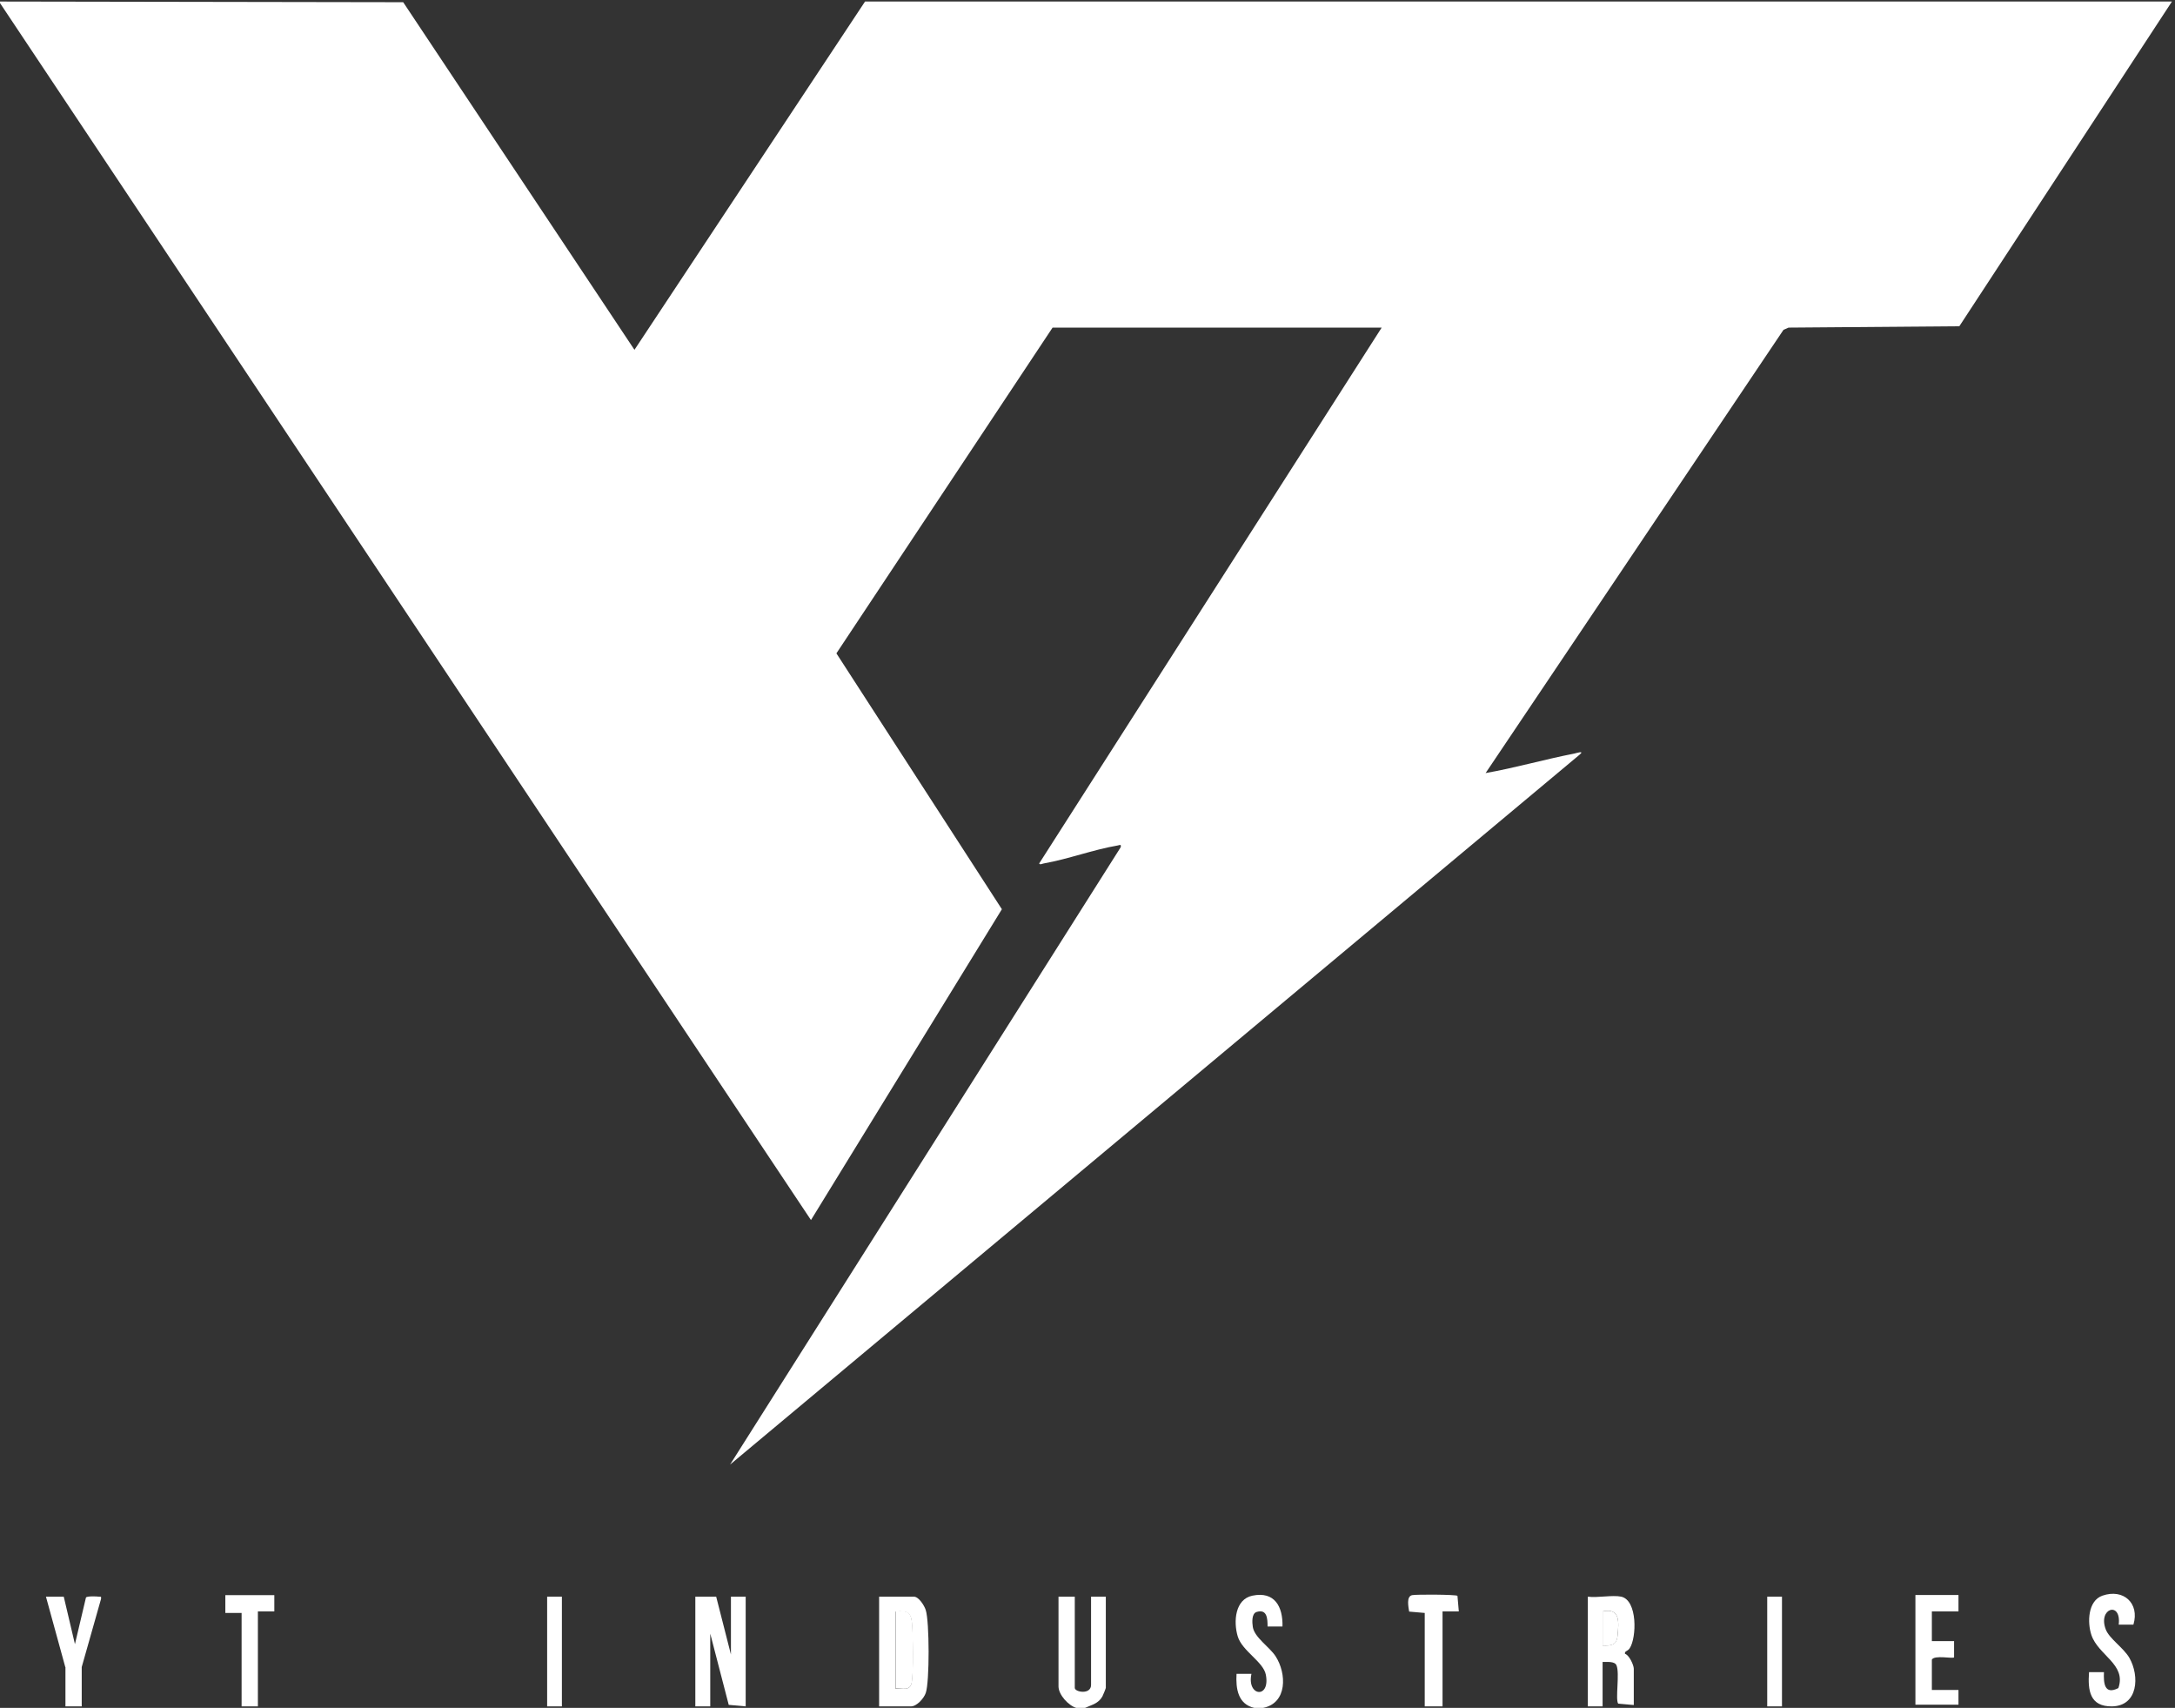 <?xml version="1.0" encoding="UTF-8"?>
<svg id="Ebene_1" xmlns="http://www.w3.org/2000/svg" version="1.1" viewBox="0 0 1282.8 1007.2">
  <rect x="0" y="0" width="1282.8" height="1007.2" fill="#333333" stroke="none"/>
  <!-- Generator: Adobe Illustrator 29.0.1, SVG Export Plug-In . SVG Version: 2.1.0 Build 192)  -->
  <defs>
    <style>
      .st0 {
        fill: #fff;
      }
    </style>
  </defs>
  <path class="st0" d="M634.8,1007.2c-4.7-1.4-10.5-7.8-10.5-12.7v-52.9h9.6v53.8c0,2.5,9.6,4.2,9.6-1.8v-52h8.7v53.8c0,.3-1.7,4.5-2,5-2.3,4.2-6.3,5-10.3,6.8h-5.2Z"/>
  <path class="st0" d="M739.8,1007.2c-9.7-2.2-11-11.4-10.5-20.1h8.8c-2.9,13.3,11.2,15,8.5.6-1.4-7.7-14-14-16.6-22.7s-1.6-21.9,8.7-24c13.1-2.7,18,6.5,17.7,18.2h-8.8c0-4.8-.3-10.4-6.4-8.6-3.1.9-2.7,6.3-2.3,8.9,1,6.2,9.9,11.8,13.4,17.2,6.6,10.1,7.1,27.7-7.4,30.5h-5.2,0Z"/>
  <polygon class="st0" points="422.4 941.6 431.1 975.7 431.1 941.6 439.8 941.6 439.8 1006.3 429.8 1005.4 418.9 963.4 418.9 1006.3 410.1 1006.3 410.1 941.6 422.4 941.6"/>
  <path class="st0" d="M518.5,1006.3v-64.7h20.5c2.9,0,6.2,5.3,7,7.9,2.2,6.7,2.3,42.4,0,48.9-1.1,3.2-5.3,7.9-8.7,7.9h-18.8ZM528.2,995.8c3.8-.3,8.4,1.6,9.4-3.2,1.2-5.6.8-29.2.2-35.7s-3.3-7-9.7-6.5v45.5Z"/>
  <path class="st0" d="M956.2,941.6c9.7,2.2,9.1,24.2,5,30.4-1.3,2-3.1,1.5-2.8,3.3,2.5.7,5.2,6.7,5.2,8.8v21.4l-9.2-.8c-1.8-2.6,1-17.9-1-22.6-1.1-2.6-5.9-1.9-8.2-2v26.2h-8.7v-64.7c5.6.8,14.5-1.1,19.7,0h0ZM945.2,970.4c5.1.2,8.2-.2,8.8-5.6.8-7.9,1.8-16.8-8.8-14.5v20.1Z"/>
  <path class="st0" d="M1258.2,958.1h-8.6c1.7-14.1-12.5-9.8-7.6,2.9,2.1,5.4,10.5,10.8,13.9,16.7,6.1,10.7,5.2,28.3-10.2,28.6-13.1.2-14.4-9.3-13.6-20.2h8.8c-.3,6.6.3,13.6,8.5,9.4,4.9-14-11.9-19.3-15.9-31.3-2.5-7.4-2.1-20.2,6.5-23.2,12.4-4.3,22,4.5,18.3,17h0Z"/>
  <path class="st0" d="M1155.1,940.7v9.6h-15.7v17.5h13.1v9.6c-.9.9-11.5-1.5-13.1,1.3v17.9h15.7v8.7h-25.4v-64.7h25.4Z"/>
  <path class="st0" d="M38.5,983.1l-11.4-41.5h10.5s6.6,28,6.6,28l6.5-27.5c.6-.9,6.3-.7,7.6-.5s1.4-.5,1.3,1.3l-11.4,40.2v23.2h-9.6v-23.2Z"/>
  <path class="st0" d="M840.3,951.2l-9.2-.8c-.4-2.8-1.8-9,1.8-9.7,2.4-.5,25.6-.4,26.7.4l.8,9.2h-9.6v56h-10.5v-55.1Z"/>
  <polygon class="st0" points="161.8 940.7 161.8 950.3 152.1 950.3 152.1 1006.3 142.5 1006.3 142.5 951.2 132.9 951.2 132.9 940.7 161.8 940.7"/>
  <rect class="st0" x="322.7" y="941.6" width="8.7" height="64.7"/>
  <rect class="st0" x="1042.3" y="941.6" width="8.7" height="64.7"/>
  <path class="st0" d="M0,.9l237.8.4,136.4,205L510.2.9h770.8l-125.4,191.5-100.7.8-3,1.3-175.7,261.4c17.6-3.1,34.8-8.1,52.3-11.5,1-.2,6.3-2,3.2.6l-501.1,418.7,230.4-364.1c.3-2-.5-1.2-1.8-1-14.6,2.5-29,8-43.6,10.6-.8.1-2.3,1-2.7,0l202-316h-194.1l-127.5,192.1,97.6,150.9-112.6,183.3L0,1.8v-.9h0Z"/>
  <path class="st0" d="M528.2,995.8v-45.5c6.3-.5,9-.3,9.7,6.5s1,30.1-.2,35.7c-1.1,4.9-5.6,3-9.4,3.2Z"/>
  <path class="st0" d="M945.2,970.4v-20.1c10.6-2.3,9.6,6.5,8.8,14.5-.5,5.5-3.7,5.8-8.8,5.6Z"/>
</svg>